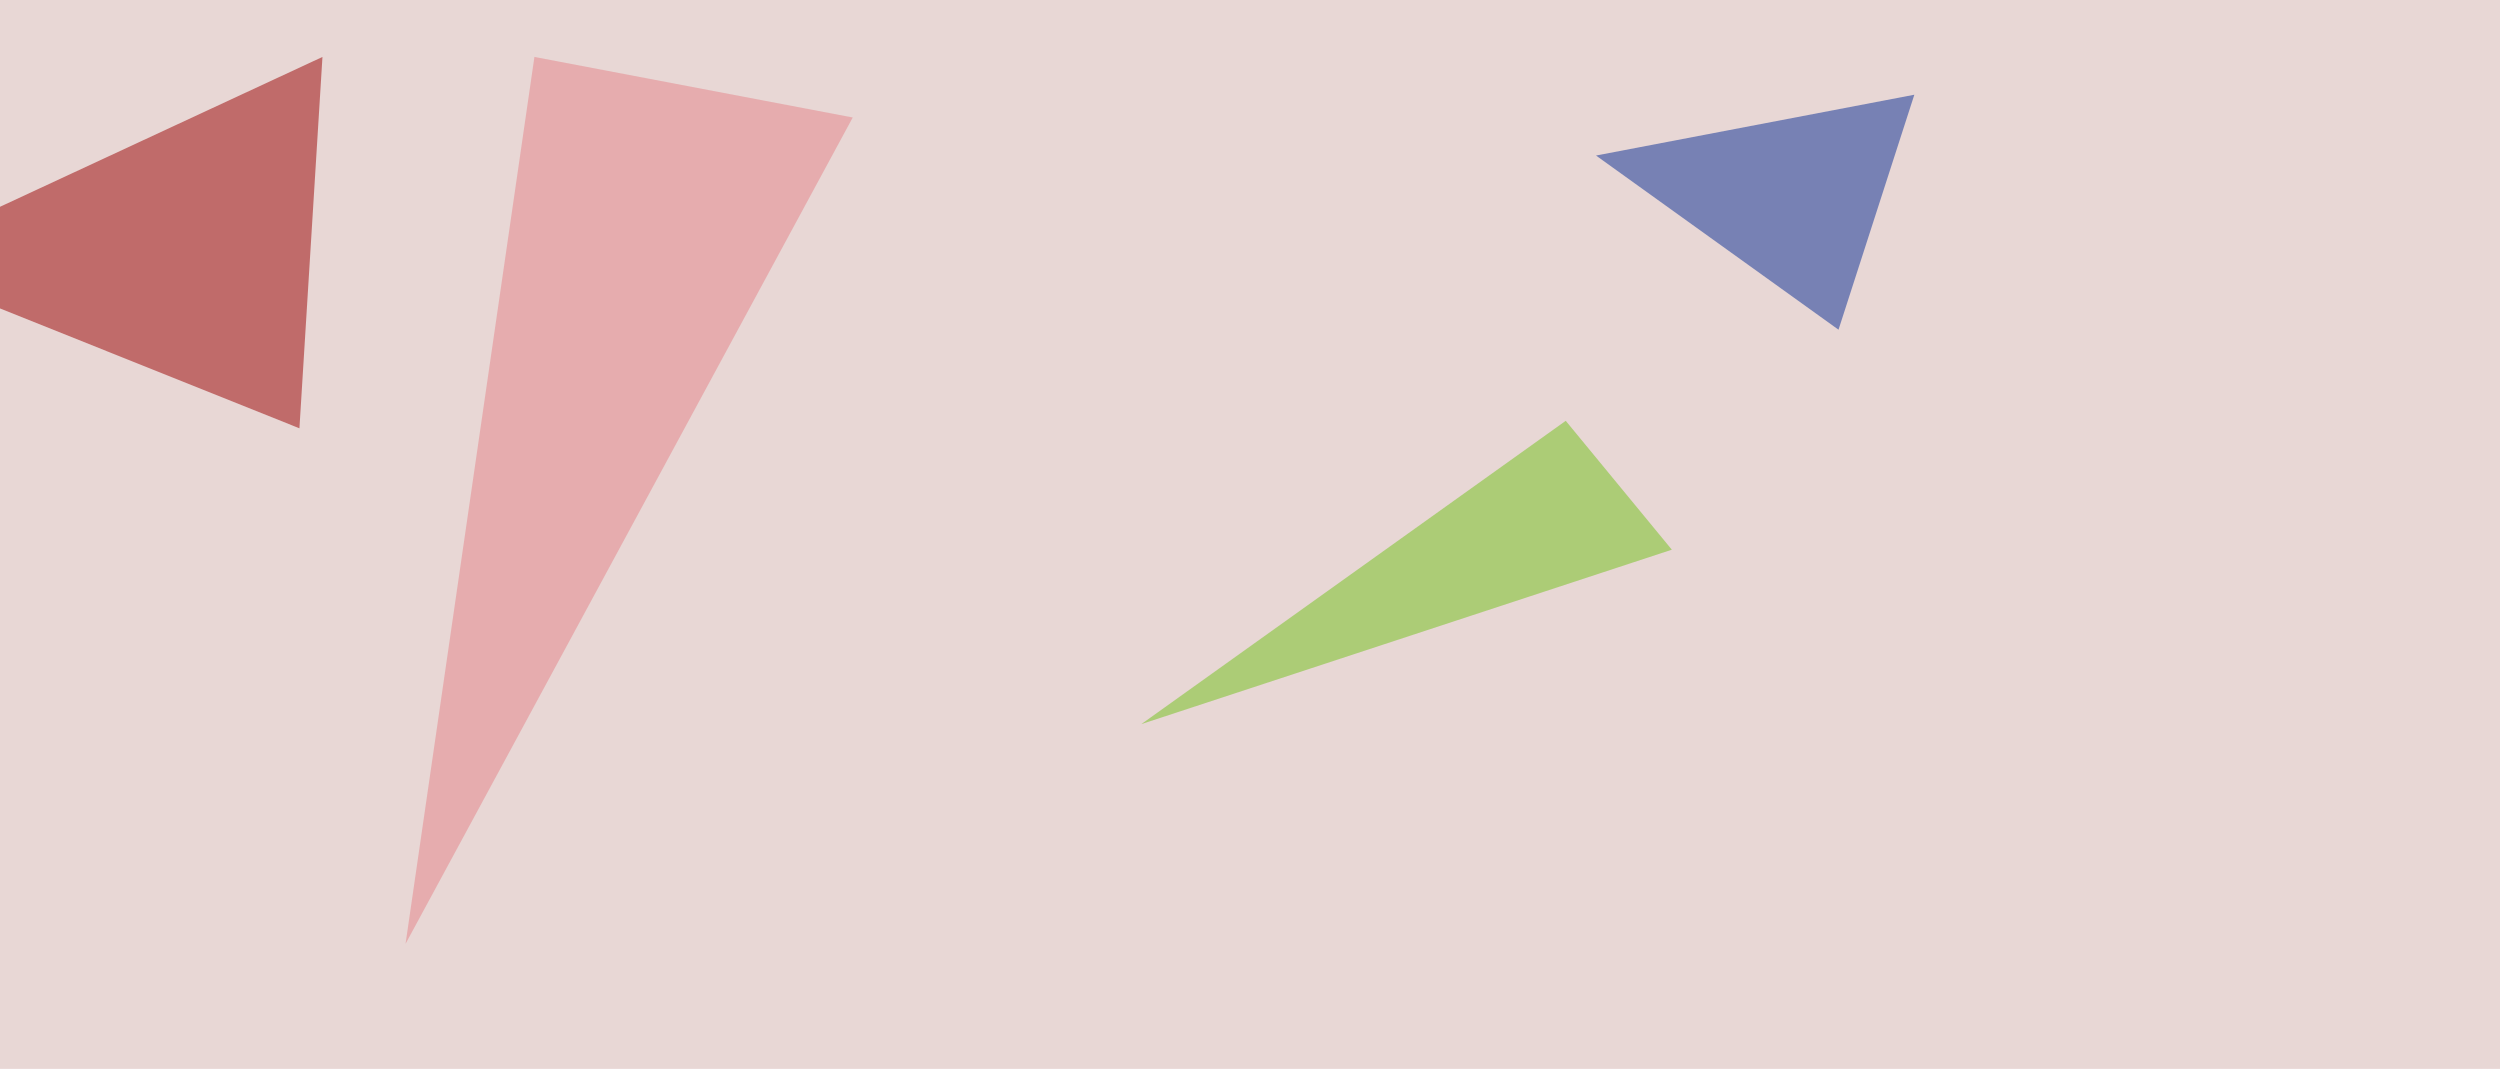 <svg xmlns="http://www.w3.org/2000/svg" width="966" height="413" ><filter id="a"><feGaussianBlur stdDeviation="55"/></filter><rect width="100%" height="100%" fill="#e8d7d5"/><g filter="url(#a)"><g fill-opacity=".5"><path fill="#980000" d="M-45.4 101l170-79-8.9 143.5z"/><path fill="#072d95" d="M739.7 36.6l-123 23.5 93.7 67.3z"/><path fill="#71c318" d="M441 279.8l164-117.2 41 49.8z"/><path fill="#e48388" d="M206.5 22l123 23.4-172.8 319.3z"/></g></g></svg>